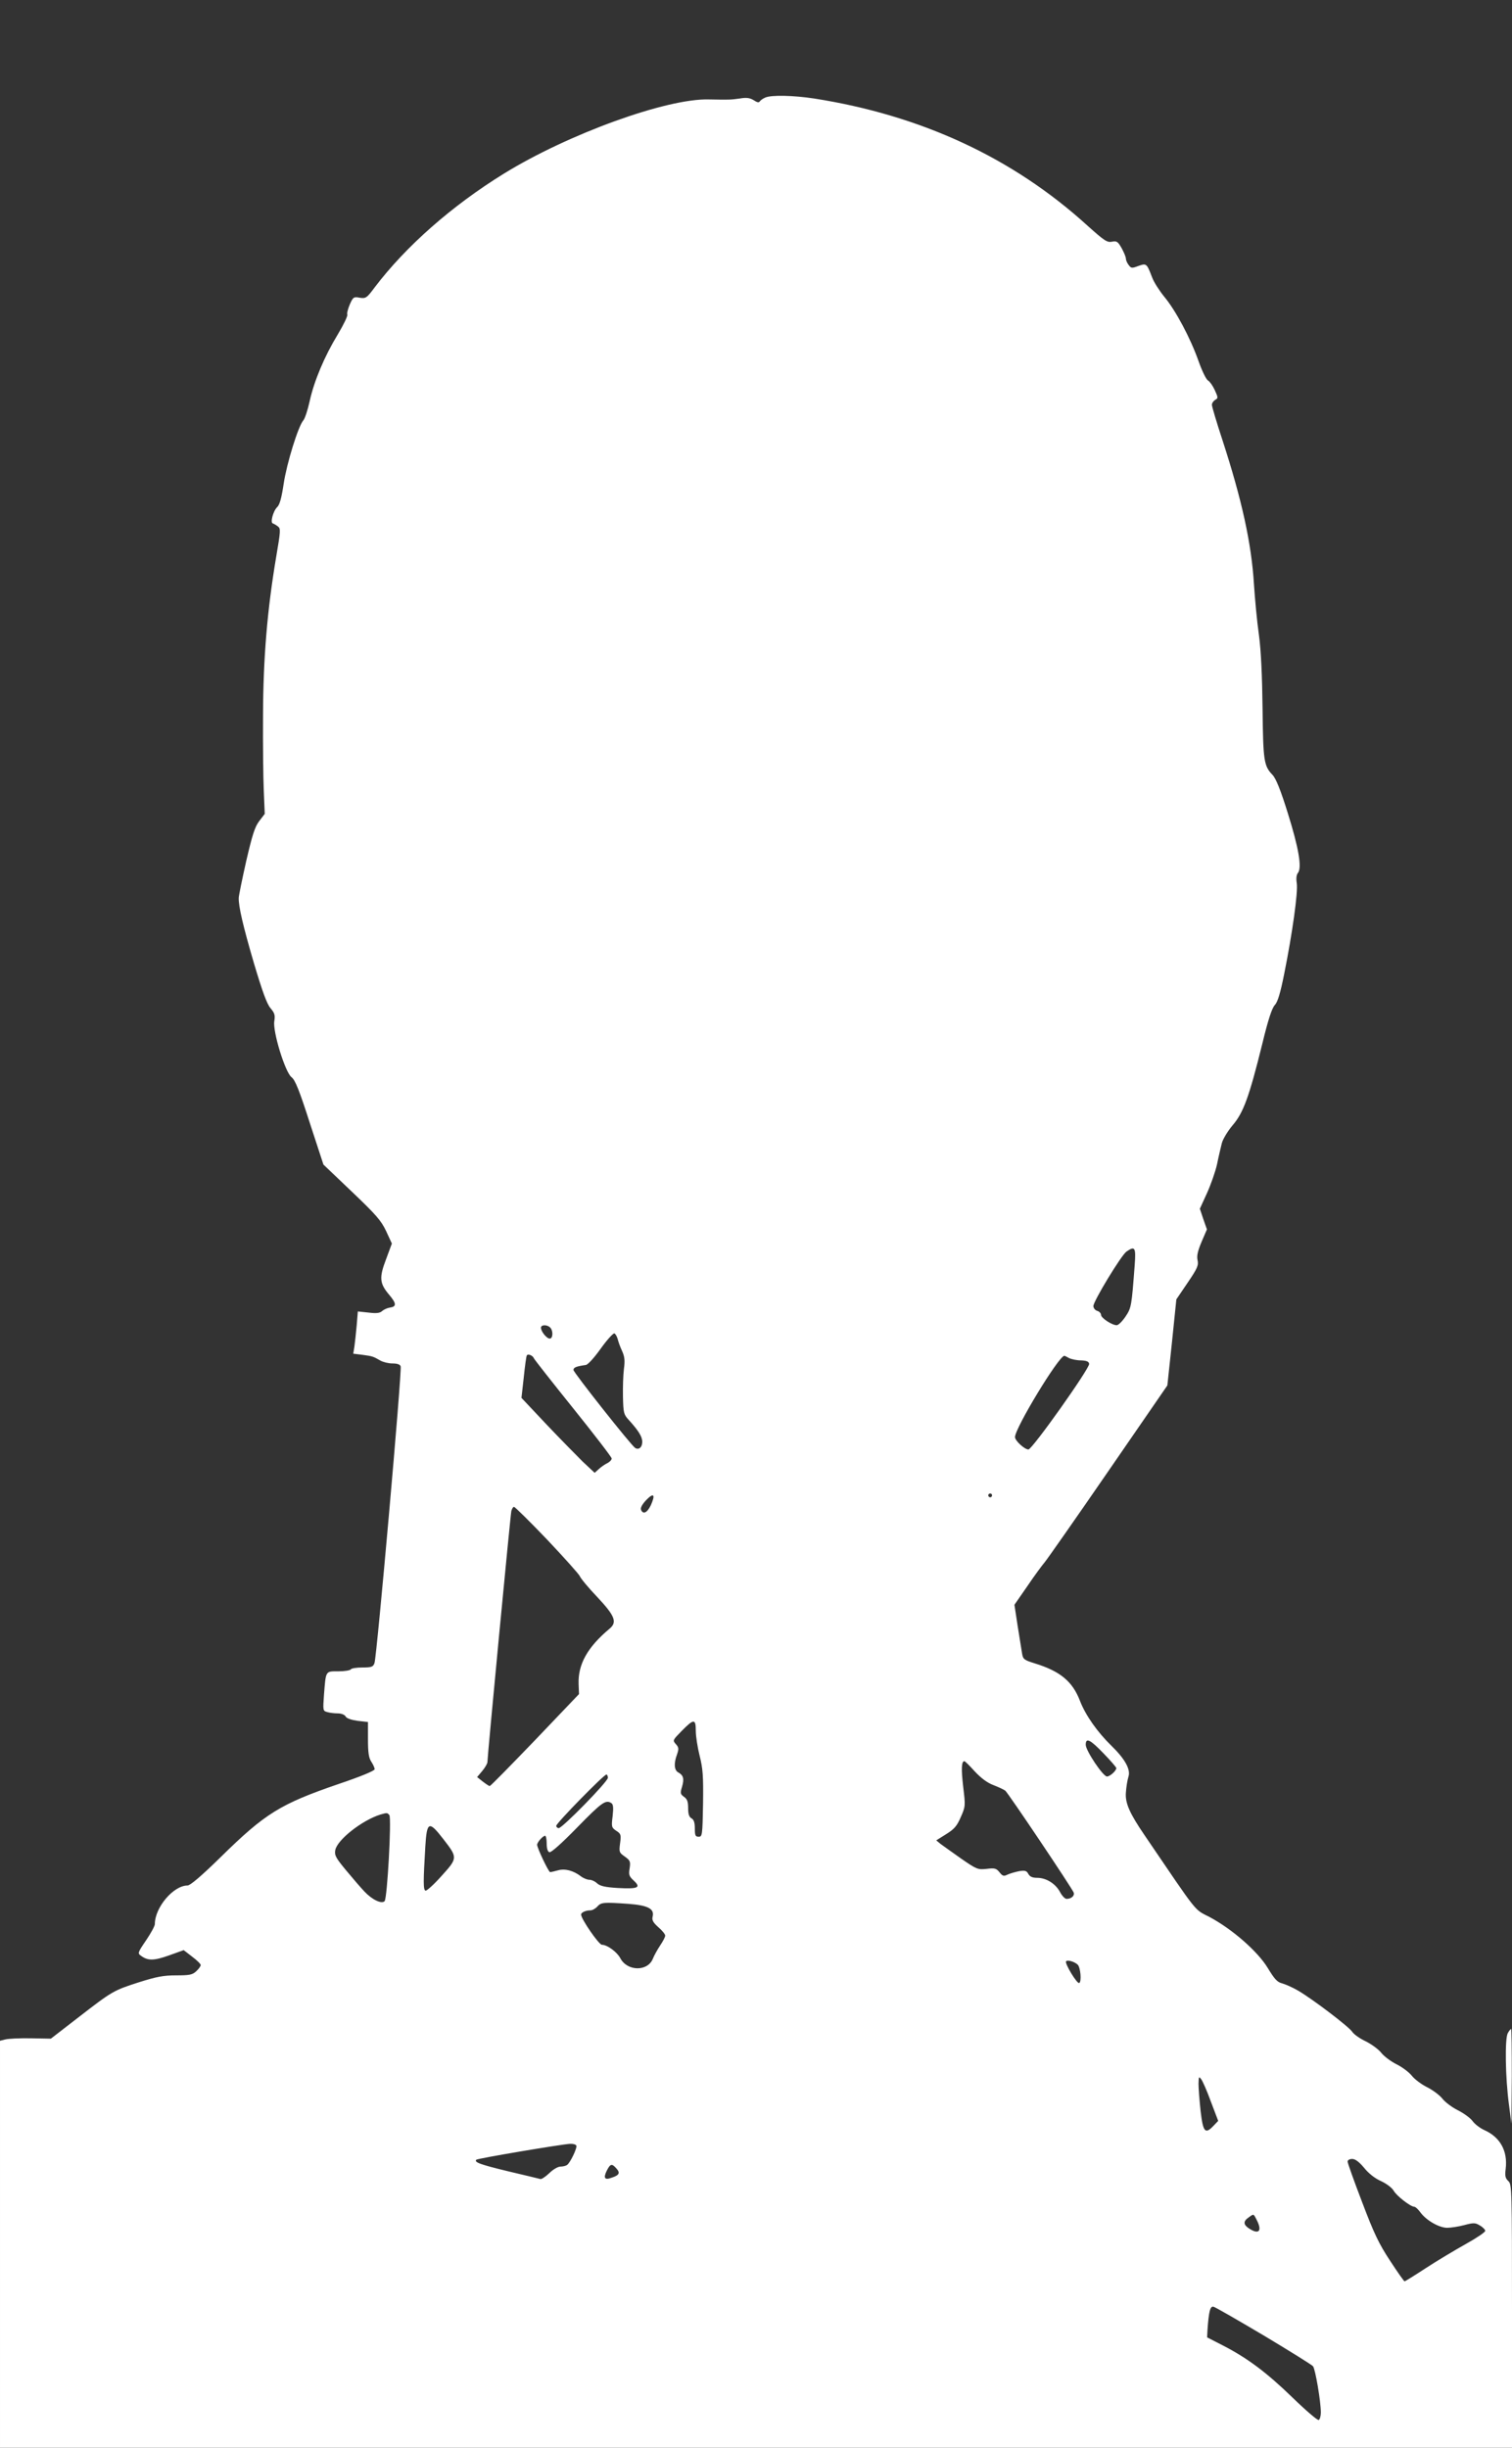 <?xml version="1.0" standalone="no"?>
<!DOCTYPE svg PUBLIC "-//W3C//DTD SVG 20010904//EN"
 "http://www.w3.org/TR/2001/REC-SVG-20010904/DTD/svg10.dtd">
<svg version="1.0" xmlns="http://www.w3.org/2000/svg"
 width="791pt" height="1280pt" viewBox="0 0 791 1280"
 preserveAspectRatio="xMidYMid meet">
<rect x="0" y="0" width="791" height="1280" fill="#333333" stroke="none"/>
<g transform="translate(0,1280) scale(0.1,-0.1)"
fill="#ffffff" stroke="none">
<path d="M4004 12290 c-12 -5 -25 -14 -29 -20 -5 -8 -14 -6 -32 6 -20 12 -37
15 -72 9 -50 -7 -55 -7 -163 -5 -221 6 -736 -181 -1072 -388 -272 -168 -513
-380 -676 -595 -41 -55 -46 -59 -78 -54 -31 6 -35 4 -52 -35 -10 -23 -16 -47
-13 -54 2 -7 -20 -53 -50 -103 -70 -115 -124 -244 -147 -349 -10 -46 -25 -91
-33 -100 -27 -31 -87 -225 -103 -332 -11 -74 -21 -110 -34 -122 -21 -20 -37
-81 -23 -85 6 -2 18 -9 27 -16 15 -11 14 -23 -9 -158 -47 -279 -68 -530 -69
-829 -1 -151 1 -329 4 -396 l5 -120 -29 -38 c-23 -30 -36 -72 -68 -209 -21
-94 -39 -181 -39 -192 -2 -43 23 -150 80 -344 43 -144 67 -211 86 -233 22 -26
25 -37 20 -68 -9 -54 57 -268 90 -293 19 -14 41 -69 95 -237 l72 -220 149
-142 c127 -121 153 -151 179 -206 l30 -65 -30 -81 c-37 -97 -35 -127 16 -187
39 -46 39 -62 3 -67 -13 -2 -31 -10 -40 -18 -12 -11 -30 -13 -71 -8 l-56 6 -6
-73 c-4 -41 -9 -91 -12 -111 l-6 -37 49 -6 c51 -7 55 -8 93 -30 14 -8 42 -15
63 -15 24 0 40 -5 43 -15 8 -19 -125 -1523 -137 -1552 -7 -20 -16 -23 -63 -23
-30 0 -58 -4 -61 -10 -3 -5 -33 -10 -65 -10 -68 0 -65 5 -75 -121 -6 -84 -6
-86 17 -92 13 -4 37 -7 55 -7 19 0 36 -7 41 -16 5 -10 29 -18 63 -23 l54 -6 0
-90 c0 -69 4 -97 17 -117 10 -15 18 -33 18 -40 0 -8 -75 -39 -188 -77 -306
-105 -384 -153 -618 -383 -101 -99 -159 -148 -173 -148 -74 0 -171 -115 -171
-202 0 -10 -21 -48 -46 -85 -43 -63 -45 -68 -27 -80 36 -27 67 -27 146 1 l78
28 44 -34 c24 -18 45 -38 45 -44 0 -6 -10 -20 -23 -32 -20 -19 -35 -22 -105
-22 -67 0 -103 -7 -195 -36 -134 -43 -139 -46 -320 -186 l-141 -109 -106 2
c-58 1 -117 -2 -132 -6 l-28 -7 0 -1064 0 -1064 3955 0 3955 0 0 688 c0 669
-1 689 -19 706 -16 15 -19 27 -14 65 11 93 -29 165 -112 202 -22 10 -50 31
-62 48 -12 16 -47 41 -77 56 -30 15 -66 42 -80 60 -14 18 -50 45 -80 60 -30
15 -66 42 -80 60 -14 18 -50 45 -80 60 -30 15 -66 42 -80 60 -14 18 -51 45
-81 60 -30 14 -62 36 -71 50 -18 27 -202 167 -281 214 -29 17 -67 34 -85 39
-26 6 -41 23 -76 81 -53 87 -186 203 -304 266 -83 43 -54 7 -339 426 -80 117
-103 170 -99 224 2 29 7 63 14 86 11 37 -20 92 -89 159 -74 72 -136 160 -165
235 -39 102 -103 155 -235 196 -58 18 -63 22 -68 52 -3 17 -13 82 -23 143
l-17 112 68 98 c37 55 78 110 90 124 12 14 162 228 332 475 l310 450 24 225
23 225 59 87 c51 75 58 91 52 118 -5 23 1 48 21 96 l28 65 -19 54 -18 54 37
81 c20 44 44 112 53 152 8 40 20 90 25 110 5 20 30 62 56 93 57 66 87 149 156
428 30 124 50 185 65 201 15 16 29 61 50 167 42 209 72 424 65 470 -4 25 -2
44 6 54 22 27 4 131 -53 313 -38 122 -62 181 -80 200 -45 47 -49 72 -52 347
-2 172 -8 302 -19 385 -10 69 -21 188 -26 265 -13 213 -63 440 -164 751 -31
94 -56 178 -56 187 0 9 8 20 17 26 16 8 16 12 -2 51 -10 22 -26 45 -35 50 -10
5 -32 51 -50 102 -42 119 -119 264 -179 336 -26 32 -55 77 -64 102 -28 73 -29
74 -72 59 -34 -13 -38 -12 -51 6 -8 10 -14 25 -14 33 0 8 -10 32 -22 54 -20
35 -26 39 -51 34 -25 -5 -40 5 -128 84 -389 354 -869 577 -1431 665 -107 16
-221 19 -254 5z m1932 -6107 c-16 -212 -17 -222 -48 -268 -17 -25 -37 -45 -46
-45 -25 0 -82 38 -82 54 0 8 -9 18 -20 21 -11 3 -20 15 -20 25 0 26 146 266
173 285 45 31 50 22 43 -72z m-3058 -325 c17 -17 15 -58 -2 -58 -16 0 -46 37
-46 57 0 16 32 17 48 1z m353 -59 c3 -13 13 -42 23 -63 14 -31 16 -51 10 -95
-4 -31 -6 -96 -5 -146 2 -83 4 -92 30 -120 51 -56 71 -88 71 -115 0 -28 -18
-44 -37 -32 -21 13 -323 395 -323 408 0 13 15 19 65 26 11 2 44 38 78 86 33
46 65 81 71 79 6 -2 13 -15 17 -28z m-438 -102 c3 -7 95 -124 206 -262 110
-137 201 -255 201 -262 0 -7 -10 -18 -22 -24 -13 -6 -33 -20 -45 -31 l-22 -20
-62 58 c-33 33 -120 121 -191 196 l-130 138 12 107 c6 59 13 110 16 115 6 10
31 0 37 -15z m2800 1 c12 -6 40 -12 62 -12 29 -1 41 -6 43 -18 4 -22 -298
-448 -318 -448 -21 1 -70 46 -70 65 0 47 228 423 258 425 2 0 13 -5 25 -12z
m-2188 -769 c-19 -40 -41 -51 -52 -23 -3 9 7 28 28 50 39 40 49 29 24 -27z
m1785 51 c0 -5 -4 -10 -10 -10 -5 0 -10 5 -10 10 0 6 5 10 10 10 6 0 10 -4 10
-10z m-2328 -231 c89 -94 166 -180 171 -191 4 -11 45 -61 92 -110 92 -98 105
-131 64 -165 -116 -97 -166 -187 -162 -290 l2 -52 -230 -241 c-127 -132 -233
-240 -237 -240 -4 0 -20 11 -37 24 l-29 23 27 32 c15 18 27 39 27 47 0 30 120
1290 125 1312 3 12 9 22 14 22 5 0 83 -77 173 -171z m778 -1000 c0 -28 9 -86
20 -130 17 -67 20 -105 18 -252 -3 -164 -4 -172 -23 -172 -17 0 -20 7 -20 43
0 31 -5 46 -17 53 -13 7 -18 22 -18 54 0 34 -5 47 -22 59 -19 14 -20 19 -10
52 12 41 8 60 -19 75 -22 11 -25 47 -7 95 10 29 9 36 -6 53 -18 20 -17 21 30
69 64 65 74 65 74 1z m2133 -118 c37 -38 67 -73 67 -77 0 -14 -33 -44 -49 -44
-21 1 -111 135 -111 166 0 39 23 28 93 -45z m-673 -95 c33 -35 65 -59 97 -71
26 -10 54 -23 62 -29 15 -12 348 -508 358 -533 6 -16 -12 -33 -37 -33 -9 0
-24 16 -34 35 -24 45 -73 75 -119 75 -26 0 -39 6 -47 20 -9 17 -17 20 -48 15
-20 -4 -48 -12 -61 -18 -20 -10 -26 -8 -42 12 -17 21 -25 23 -67 18 -46 -5
-52 -3 -133 53 -46 33 -95 67 -108 77 l-23 19 51 32 c42 26 57 42 77 89 25 56
25 59 13 159 -11 94 -9 134 6 134 4 0 28 -24 55 -54z m-1920 -33 c0 -20 -238
-263 -257 -263 -7 0 -13 6 -13 12 0 14 249 268 262 268 5 0 8 -8 8 -17z m18
-132 c10 -6 12 -23 7 -68 -7 -56 -6 -60 19 -77 24 -15 26 -21 20 -65 -6 -46
-5 -49 25 -70 28 -20 30 -26 25 -61 -6 -34 -3 -42 22 -65 39 -36 22 -44 -85
-38 -65 4 -91 10 -107 24 -11 11 -30 19 -41 19 -11 0 -31 8 -44 18 -39 30 -84
42 -121 31 -18 -5 -36 -9 -40 -9 -8 0 -68 126 -68 143 0 13 30 47 42 47 4 0 8
-18 8 -40 0 -26 5 -43 14 -46 9 -3 64 46 146 130 128 131 149 146 178 127z
m-1161 -63 c12 -17 -11 -436 -25 -450 -16 -16 -66 8 -106 51 -19 20 -62 70
-96 111 -53 64 -61 78 -56 105 10 54 140 156 236 186 35 10 36 10 47 -3z m282
-125 c76 -98 76 -99 -9 -193 -40 -45 -78 -79 -84 -77 -12 4 -12 46 -1 230 8
133 19 137 94 40z m969 -339 c103 -8 137 -26 126 -68 -4 -17 3 -30 30 -54 20
-17 36 -37 36 -44 0 -8 -12 -30 -26 -51 -14 -21 -32 -53 -39 -71 -28 -67 -134
-65 -170 4 -17 32 -68 70 -96 70 -16 0 -109 135 -109 158 0 11 24 22 49 22 10
0 26 9 36 20 20 22 31 23 163 14z m2350 -318 c15 -15 21 -89 8 -96 -11 -6 -76
101 -69 113 6 10 44 -1 61 -17z m697 -717 l38 -100 -23 -24 c-45 -48 -56 -36
-69 75 -6 56 -11 120 -11 143 1 38 2 40 14 24 8 -10 31 -63 51 -118z m-3320
-229 c6 -11 -32 -91 -49 -102 -6 -4 -21 -8 -34 -8 -13 0 -39 -15 -58 -34 -20
-19 -41 -33 -47 -31 -7 2 -82 20 -167 40 -149 36 -181 48 -168 61 7 7 447 81
490 83 15 1 30 -3 33 -9z m4121 -116 c23 -29 57 -56 89 -70 30 -14 57 -35 66
-50 14 -26 88 -84 108 -84 6 0 21 -14 33 -31 31 -41 97 -79 139 -79 19 0 59 6
89 14 49 13 58 13 82 -2 16 -9 28 -22 28 -28 0 -7 -46 -38 -102 -69 -57 -32
-151 -88 -209 -126 -58 -38 -108 -69 -111 -69 -3 0 -37 48 -76 108 -58 88 -84
142 -146 306 -42 109 -76 205 -76 212 0 8 10 14 24 14 16 0 36 -15 62 -46z
m-3912 -3 c22 -24 16 -36 -24 -49 -37 -14 -45 -2 -25 38 18 35 26 37 49 11z
m3351 -271 c29 -57 11 -77 -40 -44 -31 20 -32 38 -3 58 28 20 25 21 43 -14z
m36 -603 c135 -81 251 -153 258 -161 12 -14 41 -184 41 -242 0 -18 -5 -36 -11
-39 -5 -4 -67 49 -137 117 -136 132 -238 208 -367 274 l-80 41 2 39 c7 98 14
126 32 121 9 -2 127 -70 262 -150z"/>
<path d="M7888 2168 c-16 -29 -13 -232 6 -373 l13 -100 2 248 c0 136 -1 247
-4 247 -2 0 -10 -10 -17 -22z"/>
</g>
</svg>
